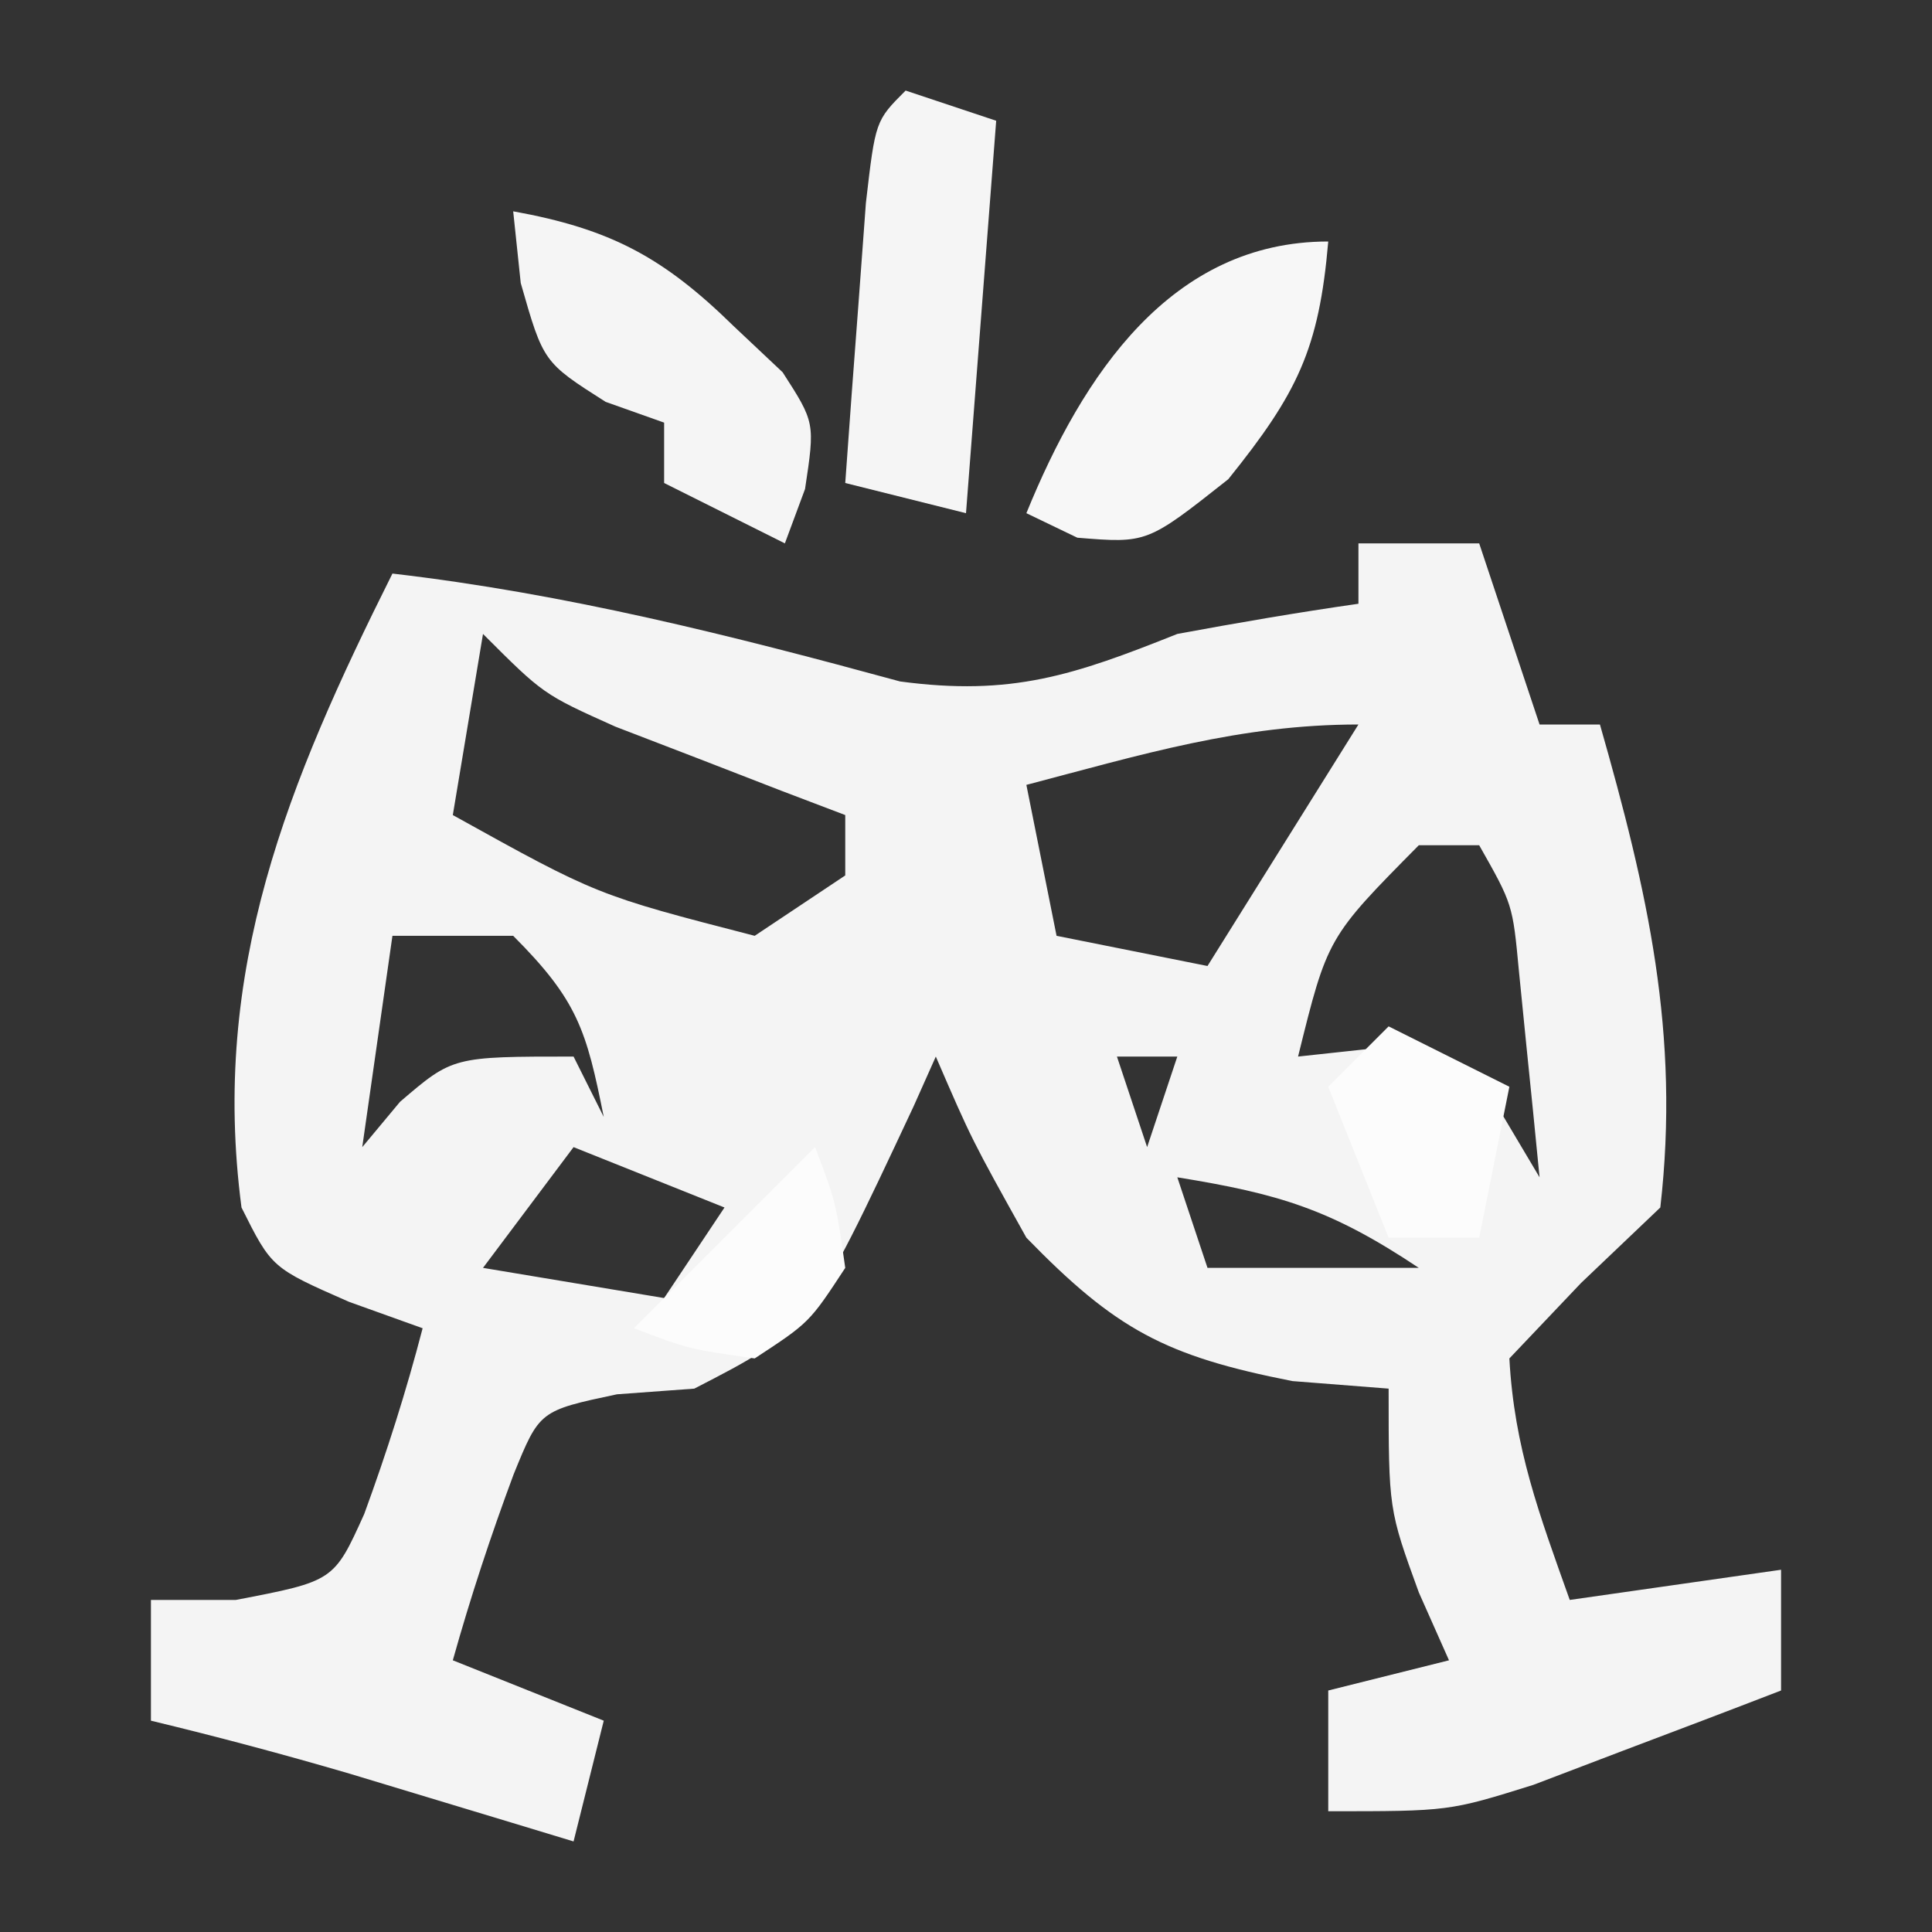 <?xml version="1.0" encoding="UTF-8"?>
<svg version="1.1" xmlns="http://www.w3.org/2000/svg" width="64" height="64">
<rect width="100%" height="100%" fill="#333333" stroke="none"/>
<path d="M0 0 C1.32 0 2.64 0 4 0 C4.66 1.98 5.32 3.96 6 6 C6.66 6 7.32 6 8 6 C9.58 11.529 10.66 16.248 10 22 C8.701 23.238 8.701 23.238 7.375 24.5 C6.591 25.325 5.808 26.15 5 27 C5.161 29.967 5.989 32.161 7 35 C9.31 34.67 11.62 34.34 14 34 C14 35.32 14 36.64 14 38 C12.253 38.675 10.502 39.339 8.75 40 C7.775 40.371 6.801 40.742 5.797 41.125 C3 42 3 42 -1 42 C-1 40.68 -1 39.36 -1 38 C0.98 37.505 0.98 37.505 3 37 C2.505 35.886 2.505 35.886 2 34.75 C1 32 1 32 1 28 C-0.052 27.918 -1.104 27.835 -2.188 27.75 C-6.4 26.921 -8.035 26.047 -11 23 C-12.812 19.75 -12.812 19.75 -14 17 C-14.242 17.543 -14.485 18.085 -14.734 18.645 C-18.2 26.042 -18.2 26.042 -22 28 C-22.846 28.062 -23.691 28.124 -24.562 28.188 C-27.127 28.732 -27.127 28.732 -27.984 30.836 C-28.743 32.875 -29.413 34.906 -30 37 C-28.35 37.66 -26.7 38.32 -25 39 C-25.33 40.32 -25.66 41.64 -26 43 C-26.675 42.795 -27.351 42.59 -28.047 42.379 C-28.939 42.109 -29.831 41.84 -30.75 41.562 C-31.632 41.296 -32.513 41.029 -33.422 40.754 C-35.606 40.115 -37.788 39.532 -40 39 C-40 37.68 -40 36.36 -40 35 C-39.072 35 -38.144 35 -37.188 35 C-33.939 34.376 -33.939 34.376 -32.934 32.152 C-32.19 30.117 -31.545 28.097 -31 26 C-31.804 25.711 -32.609 25.422 -33.438 25.125 C-36 24 -36 24 -37 22 C-38.033 14.145 -35.46 7.92 -32 1 C-26.235 1.67 -20.783 3.048 -15.184 4.574 C-11.489 5.068 -9.427 4.368 -6 3 C-4.006 2.631 -2.007 2.287 0 2 C0 1.34 0 0.68 0 0 Z M-29 3 C-29.33 4.98 -29.66 6.96 -30 9 C-25.22 11.653 -25.22 11.653 -20 13 C-19.01 12.34 -18.02 11.68 -17 11 C-17 10.34 -17 9.68 -17 9 C-17.699 8.734 -18.397 8.469 -19.117 8.195 C-20.482 7.666 -20.482 7.666 -21.875 7.125 C-22.78 6.777 -23.685 6.429 -24.617 6.07 C-27 5 -27 5 -29 3 Z M-11 8 C-10.67 9.65 -10.34 11.3 -10 13 C-8.35 13.33 -6.7 13.66 -5 14 C-3.35 11.36 -1.7 8.72 0 6 C-3.929 6 -7.199 7.003 -11 8 Z M2 10 C-1.025 13.056 -1.025 13.056 -2 17 C-0.855 16.876 -0.855 16.876 0.312 16.75 C3 17 3 17 4.812 19 C5.4 19.99 5.4 19.99 6 21 C5.859 19.541 5.712 18.083 5.562 16.625 C5.481 15.813 5.4 15.001 5.316 14.164 C5.109 11.957 5.109 11.957 4 10 C3.34 10 2.68 10 2 10 Z M-32 13 C-32.33 15.31 -32.66 17.62 -33 20 C-32.587 19.505 -32.175 19.01 -31.75 18.5 C-30 17 -30 17 -26 17 C-25.67 17.66 -25.34 18.32 -25 19 C-25.573 16.133 -25.861 15.139 -28 13 C-29.32 13 -30.64 13 -32 13 Z M-20 17 C-19 19 -19 19 -19 19 Z M-8 17 C-7.67 17.99 -7.34 18.98 -7 20 C-6.67 19.01 -6.34 18.02 -6 17 C-6.66 17 -7.32 17 -8 17 Z M-26 20 C-27.485 21.98 -27.485 21.98 -29 24 C-26.03 24.495 -26.03 24.495 -23 25 C-22.34 24.01 -21.68 23.02 -21 22 C-23.475 21.01 -23.475 21.01 -26 20 Z M-6 21 C-5.67 21.99 -5.34 22.98 -5 24 C-2.69 24 -0.38 24 2 24 C-0.918 22.055 -2.625 21.547 -6 21 Z " fill="#F4F4F4" transform="translate(45,18)"/>
<path d="M0 0 C-0.306 3.569 -1.024 5.03 -3.312 7.875 C-6 10 -6 10 -8.312 9.812 C-8.869 9.544 -9.426 9.276 -10 9 C-8.134 4.42 -5.209 0 0 0 Z " fill="#F7F7F7" transform="translate(44,8)"/>
<path d="M0 0 C3.225 0.583 4.976 1.522 7.312 3.812 C7.845 4.314 8.377 4.815 8.926 5.332 C10 7 10 7 9.668 9.199 C9.448 9.793 9.227 10.388 9 11 C7.68 10.34 6.36 9.68 5 9 C5 8.34 5 7.68 5 7 C4.361 6.773 3.721 6.546 3.062 6.312 C1 5 1 5 0.25 2.375 C0.168 1.591 0.085 0.807 0 0 Z " fill="#F5F5F5" transform="translate(17,7)"/>
<path d="M0 0 C0.99 0.33 1.98 0.66 3 1 C2.67 5.29 2.34 9.58 2 14 C0.68 13.67 -0.64 13.34 -2 13 C-1.86 11.02 -1.713 9.041 -1.562 7.062 C-1.481 5.96 -1.4 4.858 -1.316 3.723 C-1 1 -1 1 0 0 Z " fill="#F5F5F5" transform="translate(30,3)"/>
<path d="M0 0 C1.32 0.66 2.64 1.32 4 2 C3.67 3.65 3.34 5.3 3 7 C2.01 7 1.02 7 0 7 C-0.66 5.35 -1.32 3.7 -2 2 C-1.34 1.34 -0.68 0.68 0 0 Z " fill="#FCFCFC" transform="translate(46,34)"/>
<path d="M0 0 C0.688 1.812 0.688 1.812 1 4 C-0.188 5.812 -0.188 5.812 -2 7 C-4.188 6.688 -4.188 6.688 -6 6 C-4 4 -2 2 0 0 Z " fill="#FCFCFC" transform="translate(27,38)"/>
</svg>
